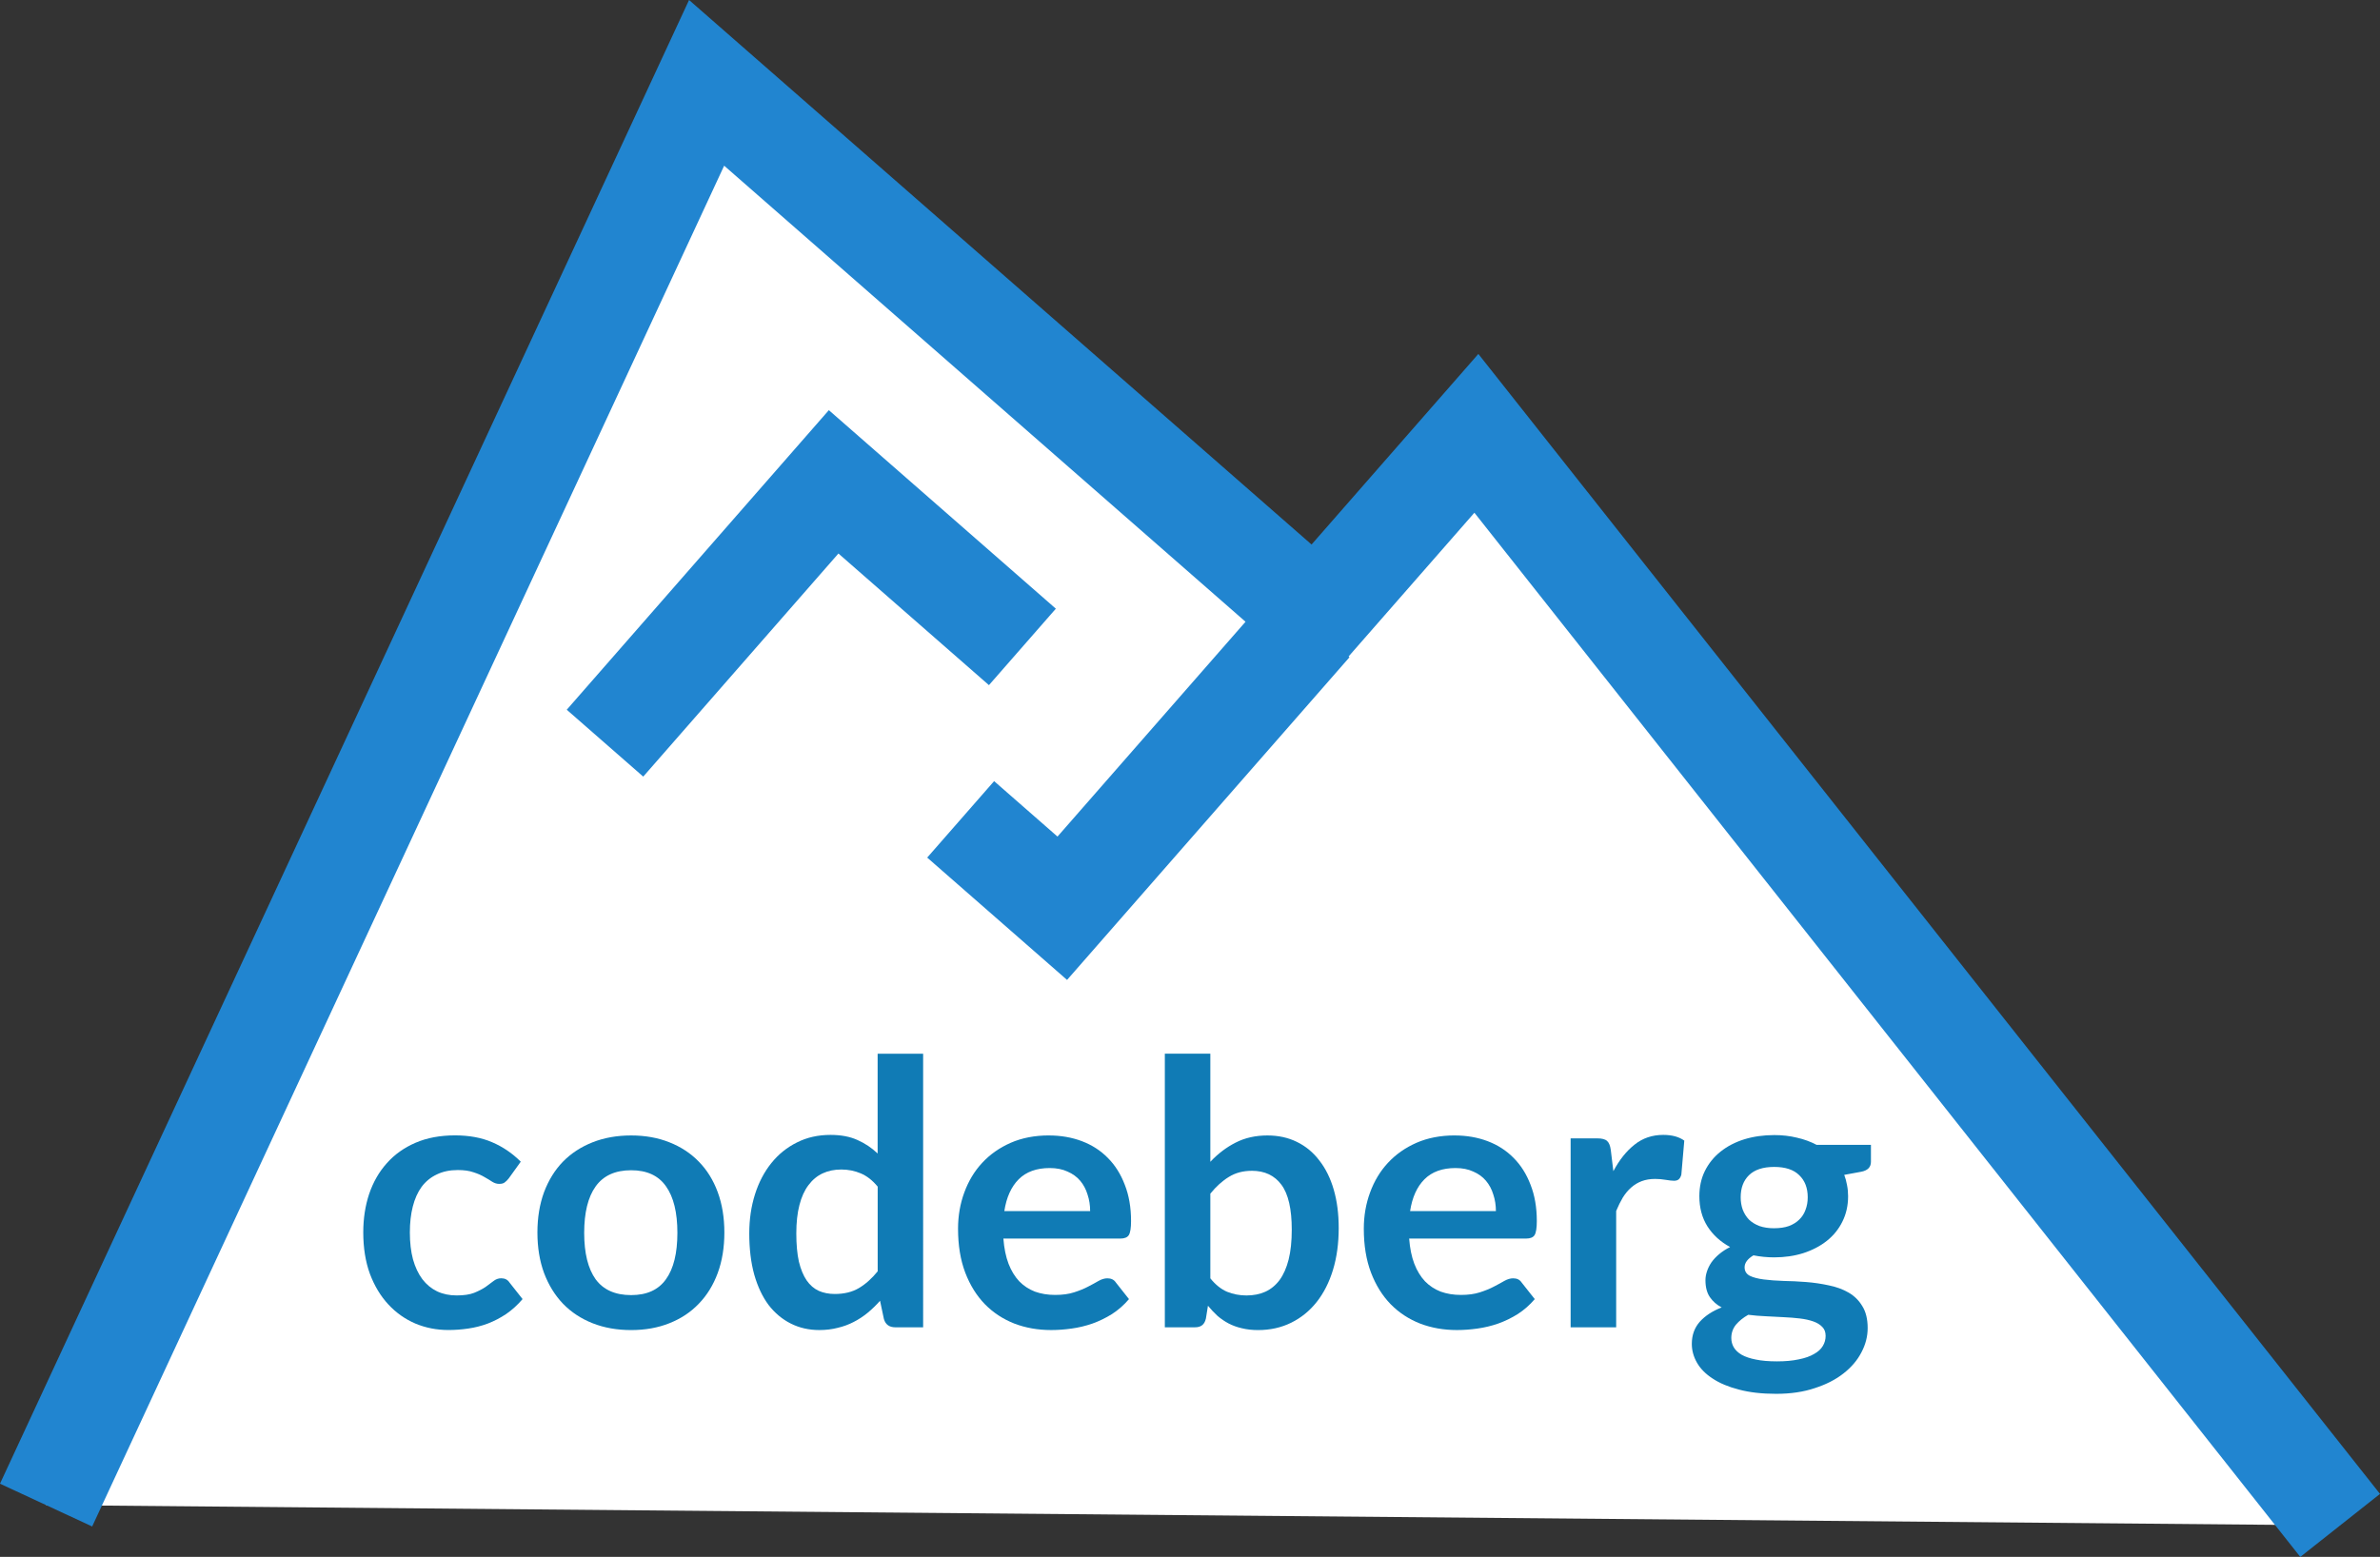 <?xml version="1.0" encoding="UTF-8" standalone="no"?>
<svg
   xmlns:dc="http://purl.org/dc/elements/1.1/"
   xmlns:cc="http://creativecommons.org/ns#"
   xmlns:rdf="http://www.w3.org/1999/02/22-rdf-syntax-ns#"
   xmlns:svg="http://www.w3.org/2000/svg"
   xmlns="http://www.w3.org/2000/svg"
   height="61.302"
   width="93.683"
   id="svg10"
   version="1.1"
   viewBox="0 0 93.683 61.302">
  <rect x="0" y="0" width="93.683" height="61.302" fill="#333333" stroke="none"/>
  <defs
     id="defs14" />
  <!-- outline -->
  <path
     style="fill:#ffffff;stroke:#2185d0;stroke-width:4"
     id="path2"
     d="M 1.814,59.262 27.814,3.262 l 24,21 6.3,-7.2 34,43" />
  <!-- small shadow -->
  <path
     style="fill:none;stroke:#2185d0;stroke-width:4"
     id="path4"
     d="m 23.814,29.262 9,-10.29 7.43,6.5" />
  <!-- mountain in foreground -->
  <path
     style="fill:none;stroke:#2185d0;stroke-width:4"
     id="path6"
     d="m 37.814,32.262 4,3.5 9.8,-11.2" />
  <!-- text -->
  <g
     transform="translate(-2.186,-0.738)"
     id="text8"
     style="font-weight:bold;font-size:14.5px;font-family:Lato;fill:#107bb5"
     aria-label="codeberg">
    <path
       id="path18"
       style="font-weight:bold;font-size:14.5px;font-family:Lato;fill:#107bb5"
       d="m 22.213,47.135 q -0.08,0.102 -0.16,0.16 -0.072,0.058 -0.217,0.058 -0.138,0 -0.268,-0.08 -0.131,-0.087 -0.312,-0.189 -0.181,-0.109 -0.435,-0.189 -0.246,-0.087 -0.616,-0.087 -0.471,0 -0.827,0.174 -0.355,0.167 -0.595,0.486 -0.232,0.319 -0.348,0.776 -0.116,0.45 -0.116,1.022 0,0.595 0.123,1.058 0.131,0.464 0.37,0.783 0.239,0.312 0.58,0.478 0.341,0.16 0.768,0.16 0.428,0 0.689,-0.102 0.268,-0.109 0.45,-0.232 0.181,-0.131 0.312,-0.232 0.138,-0.109 0.304,-0.109 0.217,0 0.326,0.167 l 0.515,0.652 q -0.297,0.348 -0.645,0.587 -0.348,0.232 -0.725,0.377 -0.37,0.138 -0.768,0.196 -0.392,0.058 -0.783,0.058 -0.689,0 -1.298,-0.254 -0.609,-0.261 -1.066,-0.754 -0.457,-0.493 -0.725,-1.204 -0.261,-0.718 -0.261,-1.631 0,-0.819 0.232,-1.515 0.239,-0.703 0.696,-1.211 0.457,-0.515 1.131,-0.805 0.674,-0.29 1.552,-0.29 0.834,0 1.457,0.268 0.631,0.268 1.131,0.768 z" />
    <path
       id="path20"
       style="font-weight:bold;font-size:14.5px;font-family:Lato;fill:#107bb5"
       d="m 27.03,45.446 q 0.827,0 1.501,0.268 0.681,0.268 1.16,0.761 0.486,0.493 0.747,1.204 0.261,0.711 0.261,1.588 0,0.884 -0.261,1.595 -0.261,0.711 -0.747,1.211 -0.478,0.5 -1.16,0.768 -0.674,0.268 -1.501,0.268 -0.834,0 -1.515,-0.268 -0.681,-0.268 -1.167,-0.768 -0.478,-0.5 -0.747,-1.211 -0.261,-0.711 -0.261,-1.595 0,-0.877 0.261,-1.588 0.268,-0.711 0.747,-1.204 0.486,-0.493 1.167,-0.761 0.681,-0.268 1.515,-0.268 z m 0,6.286 q 0.928,0 1.37,-0.624 0.45,-0.624 0.45,-1.827 0,-1.204 -0.45,-1.834 -0.442,-0.631 -1.37,-0.631 -0.943,0 -1.399,0.638 -0.45,0.631 -0.45,1.827 0,1.196 0.45,1.827 0.457,0.624 1.399,0.624 z" />
    <path
       id="path22"
       style="font-weight:bold;font-size:14.5px;font-family:Lato;fill:#107bb5"
       d="m 37.429,53 q -0.355,0 -0.45,-0.326 L 36.827,51.956 q -0.232,0.261 -0.486,0.471 -0.254,0.21 -0.551,0.362 -0.29,0.152 -0.631,0.232 -0.334,0.087 -0.725,0.087 -0.609,0 -1.117,-0.254 -0.507,-0.254 -0.877,-0.732 -0.362,-0.486 -0.565,-1.196 -0.196,-0.711 -0.196,-1.624 0,-0.827 0.225,-1.537 0.225,-0.711 0.645,-1.232 0.421,-0.522 1.008,-0.812 0.587,-0.297 1.319,-0.297 0.624,0 1.066,0.203 0.442,0.196 0.79,0.529 v -3.929 h 1.791 V 53 Z m -2.385,-1.312 q 0.558,0 0.95,-0.232 0.392,-0.232 0.74,-0.66 v -3.335 q -0.304,-0.37 -0.667,-0.522 -0.355,-0.152 -0.768,-0.152 -0.406,0 -0.732,0.152 -0.326,0.152 -0.558,0.464 -0.232,0.304 -0.355,0.783 -0.123,0.471 -0.123,1.117 0,0.652 0.101,1.109 0.109,0.45 0.305,0.74 0.196,0.283 0.478,0.413 0.283,0.123 0.631,0.123 z" />
    <path
       id="path24"
       style="font-weight:bold;font-size:14.5px;font-family:Lato;fill:#107bb5"
       d="m 43.474,45.446 q 0.703,0 1.298,0.225 0.595,0.225 1.022,0.66 0.428,0.428 0.667,1.058 0.246,0.624 0.246,1.428 0,0.406 -0.087,0.551 -0.087,0.138 -0.334,0.138 h -4.604 q 0.043,0.573 0.203,0.993 0.16,0.413 0.42,0.689 0.261,0.268 0.616,0.406 0.362,0.131 0.797,0.131 0.435,0 0.747,-0.102 0.319,-0.102 0.551,-0.225 0.239,-0.123 0.413,-0.225 0.181,-0.102 0.348,-0.102 0.225,0 0.334,0.167 l 0.515,0.652 q -0.297,0.348 -0.667,0.587 -0.37,0.232 -0.776,0.377 -0.399,0.138 -0.819,0.196 -0.413,0.058 -0.805,0.058 -0.776,0 -1.443,-0.254 -0.667,-0.261 -1.16,-0.761 -0.493,-0.507 -0.776,-1.247 -0.283,-0.747 -0.283,-1.726 0,-0.761 0.246,-1.428 0.246,-0.674 0.703,-1.167 0.464,-0.5 1.124,-0.79 0.667,-0.29 1.501,-0.29 z m 0.036,1.283 q -0.783,0 -1.225,0.442 -0.442,0.442 -0.566,1.254 h 3.378 q 0,-0.348 -0.102,-0.652 -0.094,-0.312 -0.29,-0.544 -0.196,-0.232 -0.5,-0.362 -0.297,-0.138 -0.696,-0.138 z" />
    <path
       id="path26"
       style="font-weight:bold;font-size:14.5px;font-family:Lato;fill:#107bb5"
       d="M 48.037,53 V 42.227 h 1.791 v 4.256 q 0.45,-0.478 0.993,-0.754 0.551,-0.283 1.254,-0.283 0.645,0 1.16,0.254 0.522,0.254 0.884,0.732 0.37,0.471 0.566,1.145 0.196,0.674 0.196,1.515 0,0.906 -0.225,1.646 -0.225,0.74 -0.645,1.269 -0.413,0.522 -1,0.812 -0.587,0.29 -1.305,0.29 -0.348,0 -0.638,-0.072 -0.283,-0.065 -0.522,-0.189 -0.232,-0.123 -0.435,-0.297 -0.196,-0.181 -0.377,-0.399 l -0.08,0.5 q -0.043,0.189 -0.152,0.268 Q 49.4,53 49.219,53 Z m 3.422,-6.162 q -0.515,0 -0.899,0.239 -0.384,0.232 -0.732,0.66 v 3.335 q 0.304,0.377 0.66,0.529 0.362,0.145 0.761,0.145 0.413,0 0.74,-0.145 0.334,-0.152 0.566,-0.464 0.232,-0.319 0.355,-0.805 0.123,-0.493 0.123,-1.175 0,-1.225 -0.406,-1.769 -0.406,-0.551 -1.167,-0.551 z" />
    <path
       id="path28"
       style="font-weight:bold;font-size:14.5px;font-family:Lato;fill:#107bb5"
       d="m 59.446,45.446 q 0.703,0 1.298,0.225 0.595,0.225 1.022,0.66 0.428,0.428 0.667,1.058 0.246,0.624 0.246,1.428 0,0.406 -0.087,0.551 -0.087,0.138 -0.334,0.138 h -4.604 q 0.043,0.573 0.203,0.993 0.16,0.413 0.42,0.689 0.261,0.268 0.616,0.406 0.362,0.131 0.797,0.131 0.435,0 0.747,-0.102 0.319,-0.102 0.551,-0.225 0.239,-0.123 0.413,-0.225 0.181,-0.102 0.348,-0.102 0.225,0 0.334,0.167 l 0.515,0.652 q -0.297,0.348 -0.667,0.587 -0.37,0.232 -0.776,0.377 -0.399,0.138 -0.819,0.196 -0.413,0.058 -0.805,0.058 -0.776,0 -1.443,-0.254 -0.667,-0.261 -1.16,-0.761 -0.493,-0.507 -0.776,-1.247 -0.283,-0.747 -0.283,-1.726 0,-0.761 0.246,-1.428 0.246,-0.674 0.703,-1.167 0.464,-0.5 1.124,-0.79 0.667,-0.29 1.501,-0.29 z m 0.036,1.283 q -0.783,0 -1.225,0.442 -0.442,0.442 -0.566,1.254 h 3.378 q 0,-0.348 -0.102,-0.652 -0.094,-0.312 -0.29,-0.544 -0.196,-0.232 -0.5,-0.362 -0.297,-0.138 -0.696,-0.138 z" />
    <path
       id="path30"
       style="font-weight:bold;font-size:14.5px;font-family:Lato;fill:#107bb5"
       d="m 64.01,53 v -7.439 h 1.051 q 0.276,0 0.384,0.102 0.109,0.094 0.145,0.348 l 0.102,0.841 q 0.355,-0.667 0.834,-1.044 0.478,-0.384 1.131,-0.384 0.515,0 0.827,0.225 l -0.116,1.341 q -0.036,0.131 -0.109,0.189 -0.065,0.051 -0.181,0.051 -0.109,0 -0.326,-0.036 -0.21,-0.036 -0.413,-0.036 -0.297,0 -0.529,0.087 -0.232,0.087 -0.42,0.254 -0.181,0.16 -0.326,0.392 -0.138,0.232 -0.261,0.529 V 53 Z" />
    <path
       id="path32"
       style="font-weight:bold;font-size:14.5px;font-family:Lato;fill:#107bb5"
       d="m 72.024,45.431 q 0.478,0 0.892,0.102 0.42,0.094 0.776,0.283 h 2.139 v 0.667 q 0,0.319 -0.384,0.392 l -0.667,0.123 q 0.072,0.189 0.109,0.399 0.043,0.21 0.043,0.442 0,0.551 -0.225,1 -0.217,0.442 -0.609,0.754 -0.392,0.312 -0.928,0.486 -0.529,0.167 -1.145,0.167 -0.42,0 -0.819,-0.08 -0.348,0.21 -0.348,0.471 0,0.225 0.203,0.334 0.21,0.102 0.551,0.145 0.341,0.043 0.776,0.058 0.435,0.007 0.892,0.043 0.457,0.036 0.892,0.131 0.435,0.087 0.776,0.283 0.341,0.196 0.544,0.536 0.21,0.334 0.21,0.863 0,0.493 -0.246,0.957 -0.239,0.464 -0.703,0.827 -0.457,0.362 -1.131,0.58 -0.667,0.225 -1.522,0.225 -0.841,0 -1.464,-0.167 -0.624,-0.16 -1.037,-0.435 -0.413,-0.268 -0.616,-0.624 -0.203,-0.355 -0.203,-0.74 0,-0.515 0.312,-0.87 0.319,-0.355 0.863,-0.566 -0.29,-0.152 -0.464,-0.406 -0.174,-0.254 -0.174,-0.667 0,-0.167 0.058,-0.341 0.058,-0.181 0.174,-0.355 0.123,-0.174 0.304,-0.326 0.189,-0.16 0.435,-0.283 -0.566,-0.304 -0.892,-0.812 -0.319,-0.507 -0.319,-1.189 0,-0.551 0.217,-0.993 0.225,-0.45 0.616,-0.761 0.399,-0.319 0.935,-0.486 0.544,-0.167 1.182,-0.167 z m 2.023,7.902 q 0,-0.217 -0.131,-0.348 -0.131,-0.138 -0.355,-0.217 -0.225,-0.08 -0.529,-0.116 -0.297,-0.036 -0.638,-0.051 -0.334,-0.022 -0.696,-0.036 -0.355,-0.015 -0.696,-0.058 -0.297,0.167 -0.486,0.392 -0.181,0.225 -0.181,0.522 0,0.196 0.094,0.362 0.102,0.174 0.312,0.297 0.217,0.123 0.558,0.189 0.341,0.072 0.834,0.072 0.5,0 0.863,-0.08 0.362,-0.072 0.595,-0.21 0.239,-0.131 0.348,-0.319 0.109,-0.181 0.109,-0.399 z m -2.023,-4.234 q 0.334,0 0.58,-0.087 0.246,-0.094 0.406,-0.254 0.167,-0.16 0.246,-0.384 0.087,-0.225 0.087,-0.493 0,-0.551 -0.334,-0.87 -0.326,-0.326 -0.986,-0.326 -0.66,0 -0.993,0.326 -0.326,0.319 -0.326,0.87 0,0.261 0.08,0.486 0.087,0.225 0.246,0.392 0.167,0.16 0.413,0.254 0.254,0.087 0.58,0.087 z" />
  </g>
</svg>
